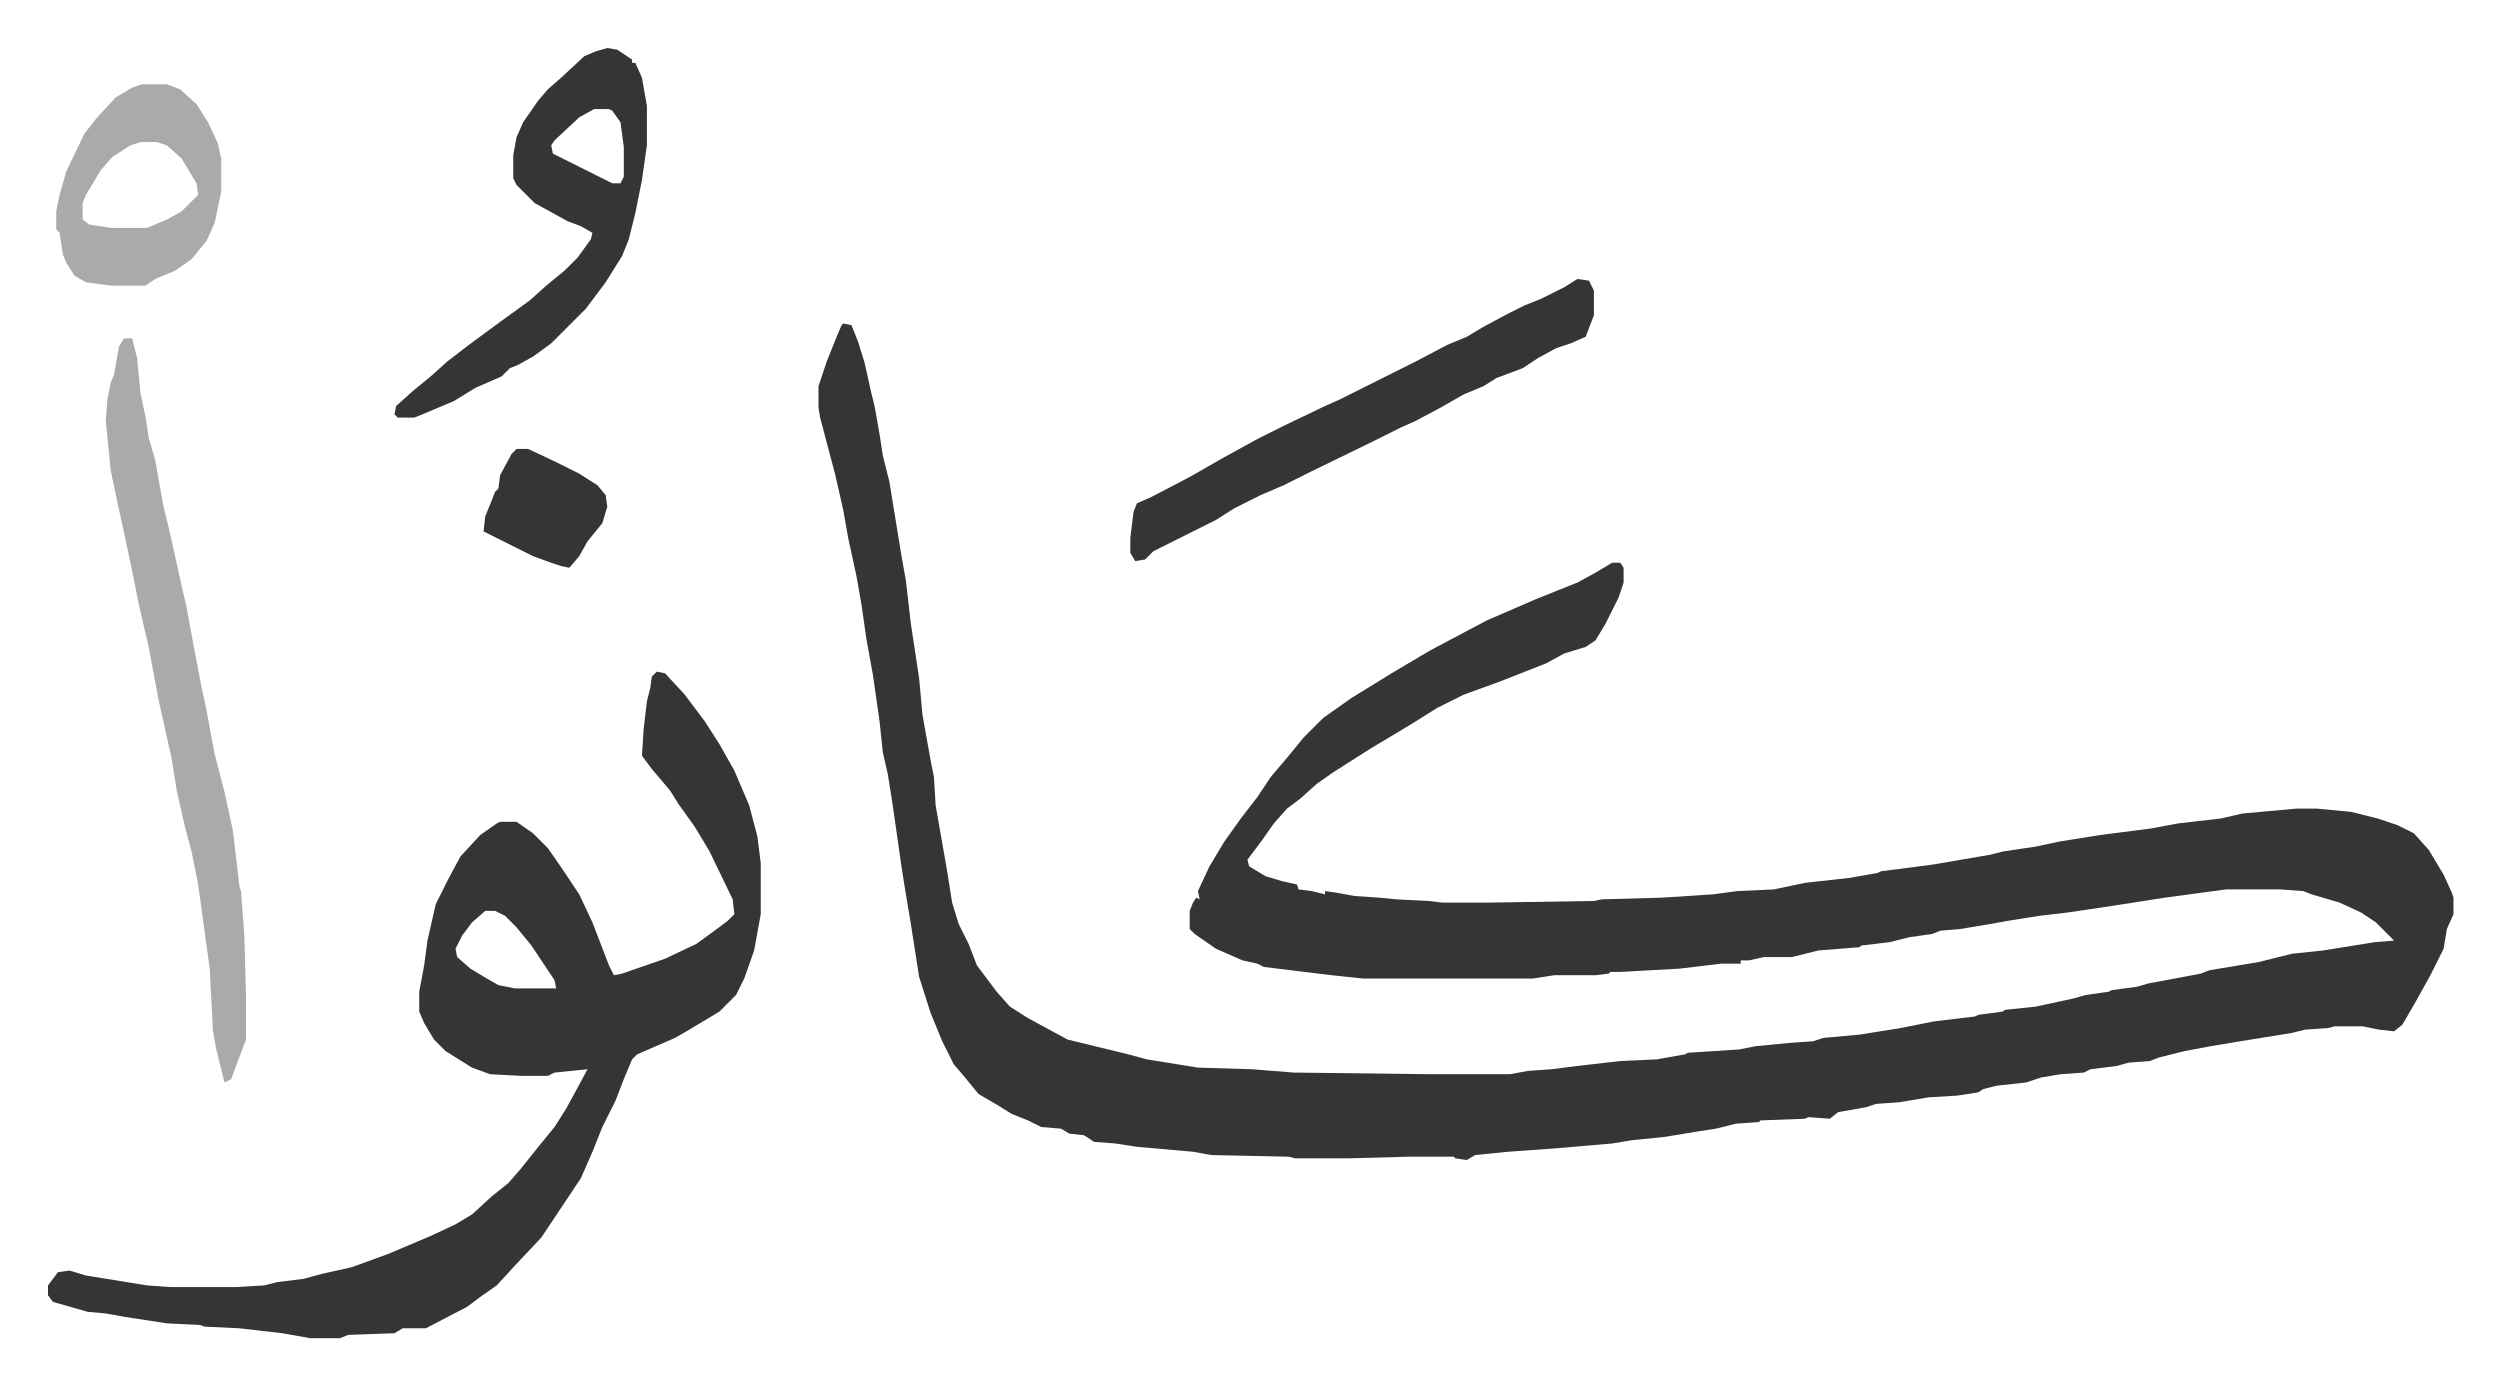 <svg xmlns="http://www.w3.org/2000/svg" viewBox="-29.1 274.9 1515.3 839.3">
    <path fill="#353535" id="rule_normal" d="m482 471 5 1 4 10 4 13 4 18 2 8 3 17 2 13 4 16 7 43 3 17 3 26 5 33 2 22 5 28 2 10 1 17 7 40 3 19 4 13 6 12 5 13 12 16 8 9 11 7 24 13 37 9 11 3 31 5 33 1 25 2 83 1h48l11-2 14-1 16-2 26-3 22-1 17-3 2-1 31-2 10-2 21-2 14-1 6-2 22-2 25-4 20-4 25-3 2-1 15-2 1-1 19-2 23-5 7-2 14-2 2-1 15-2 7-2 16-3 16-3 5-2 30-5 20-5 19-2 31-5 12-1-11-11-9-6-13-6-17-5-5-2-14-1h-33l-37 5-32 5-27 4-17 2-19 3-11 2-18 3-12 1-5 2-14 2-12 3-17 2-1 1-25 2-16 4h-17l-9 2h-5v2h-12l-25 3-36 2h-6l-1 1-8 1h-25l-13 2H797l-19-2-41-5-4-2-9-2-16-7-13-9-3-3v-11l2-5 2-3 2 1-1-5 7-15 9-15 10-14 10-13 8-12 11-13 9-11 12-12 17-12 26-16 22-13 34-18 30-13 25-10 11-6 10-6h5l2 3v9l-3 9-8 16-6 10-6 4-13 4-11 6-28 11-22 8-16 8-16 10-25 15-11 7-11 7-10 7-10 9-8 6-8 9-7 10-9 12 1 4 10 6 10 3 9 2 1 3 8 1 8 2v-2l7 1 11 2 15 1 10 1 20 1 8 1h28l64-1 5-1 36-1 31-2 15-2 22-1 19-4 27-3 17-3 2-1 31-4 35-6 8-2 20-3 14-3 25-4 31-4 16-3 26-3 13-3 33-3h12l21 2 16 4 12 4 10 5 9 10 9 15 5 11 1 3v10l-4 9-2 12-8 16-10 18-7 12-5 4-9-1-10-2h-17l-4 1-14 1-8 2-31 5-18 3-16 3-16 4-5 2-13 1-7 2-16 2-4 2-14 1-12 2-9 3-18 2-8 2-3 2-13 2-17 1-18 3-14 1-6 2-17 3-5 4-13-1-2 1-27 1-1 1-14 1-12 3-13 2-18 3-20 2-12 2-35 3-28 2-20 2-5 3-7-1-1-1h-27l-37 1h-32l-4-1-47-1-11-2-34-3-13-2-13-1-6-4-9-1-5-3-12-1-8-4-10-4-8-5-12-7-9-11-6-7-7-14-7-17-7-22-5-32-4-24-2-13-5-35-3-19-3-13-2-19-4-28-4-22-3-21-3-17-5-23-3-17-5-22-4-15-5-19-1-6v-13l5-15 6-15 3-7zM369 682l5 1 12 13 12 16 9 14 9 16 9 21 5 19 2 16v31l-4 22-6 17-5 10-10 10-20 12-7 4-23 10-3 3-5 12-5 13-8 16-6 15-7 16-10 15-6 9-8 12-16 17-11 12-10 7-8 6-25 13h-14l-5 3-28 1-5 2h-18l-17-3-26-3-21-1-3-1-20-1-26-4-11-2-11-1-21-6-3-4v-6l6-8 7-1 10 3 37 6 14 1h40l17-1 8-2 16-2 11-3 18-4 22-8 26-11 15-7 10-6 12-11 10-8 7-8 12-15 9-11 7-11 6-11 7-13-20 2-4 2h-16l-19-1-11-4-16-10-7-7-6-10-3-7v-12l3-16 2-15 5-22 8-16 7-13 12-13 10-7 2-1h10l10 7 9 9 9 13 10 15 8 17 10 26 3 6 5-1 26-9 19-9 11-8 8-6 4-4-1-9-14-29-9-15-10-14-5-8-11-13-6-8 1-16 2-17 2-8 1-7zM265 827l-8 7-6 8-4 8 1 5 8 7 10 6 7 4 10 2h25l-1-5-14-21-9-11-7-7-6-3z"/>
    <path fill="#aaa" id="rule_hamzat_wasl" d="M46 480h5l3 12 2 21 3 14 2 13 4 14 5 28 3 12 8 36 3 13 4 22 5 26 3 14 5 27 6 23 5 23 4 34 1 3 2 27 1 36v27l-6 16-3 8-4 2-5-20-2-11-2-38-7-51-4-20-4-15-5-22-3-19-8-36-6-32-6-26-5-25-8-37-4-19-3-30 1-13 2-10 2-5 3-17z"/>
    <path fill="#353535" id="rule_normal" d="m927 444 7 1 3 6v15l-5 13-9 4-9 3-11 6-9 6-16 6-8 5-12 5-14 8-15 8-9 4-16 8-39 19-16 8-14 6-16 8-11 7-16 8-12 6-10 5-5 5-6 1-3-5v-9l2-16 2-5 9-4 23-12 21-12 20-11 16-8 25-12 9-4 46-23 19-10 12-5 10-6 15-8 10-5 10-4 14-7zM339 304l6 1 9 6v2h2l4 9 3 17v24l-3 21-4 20-4 16-4 10-10 16-12 16-21 21-11 8-9 5-5 2-5 5-16 7-13 8-19 8-5 2h-10l-2-2 1-5 10-9 11-9 10-9 13-10 19-14 18-13 10-9 11-9 8-8 8-11 1-4-7-4-8-3-20-11-11-11-2-4v-14l2-11 4-9 9-13 6-7 8-7 14-13 7-3zm-8 37-9 5-15 14-2 3 1 5 16 8 20 10h5l2-4v-18l-2-15-5-7-2-1z"/>
    <path fill="#aaa" id="rule_hamzat_wasl" d="M57 326h15l8 3 10 9 7 11 6 13 2 9v20l-4 19-5 11-9 11-10 7-12 5-6 4H38l-15-2-7-4-5-8-2-5-2-13-2-2v-11l2-10 4-14 11-23 7-9 12-13 10-6zm-1 35-6 2-11 7-7 8-9 15-2 5v10l4 3 13 2h22l12-5 9-5 10-10-1-7-9-15-9-8-6-2z"/>
    <path fill="#353535" id="rule_normal" d="M284 547h7l17 8 14 7 11 7 5 6 1 7-3 10-9 11-5 9-6 7-5-1-6-2-11-4-16-8-14-7 1-9 6-15 2-2 1-8 7-13z"/>
</svg>
